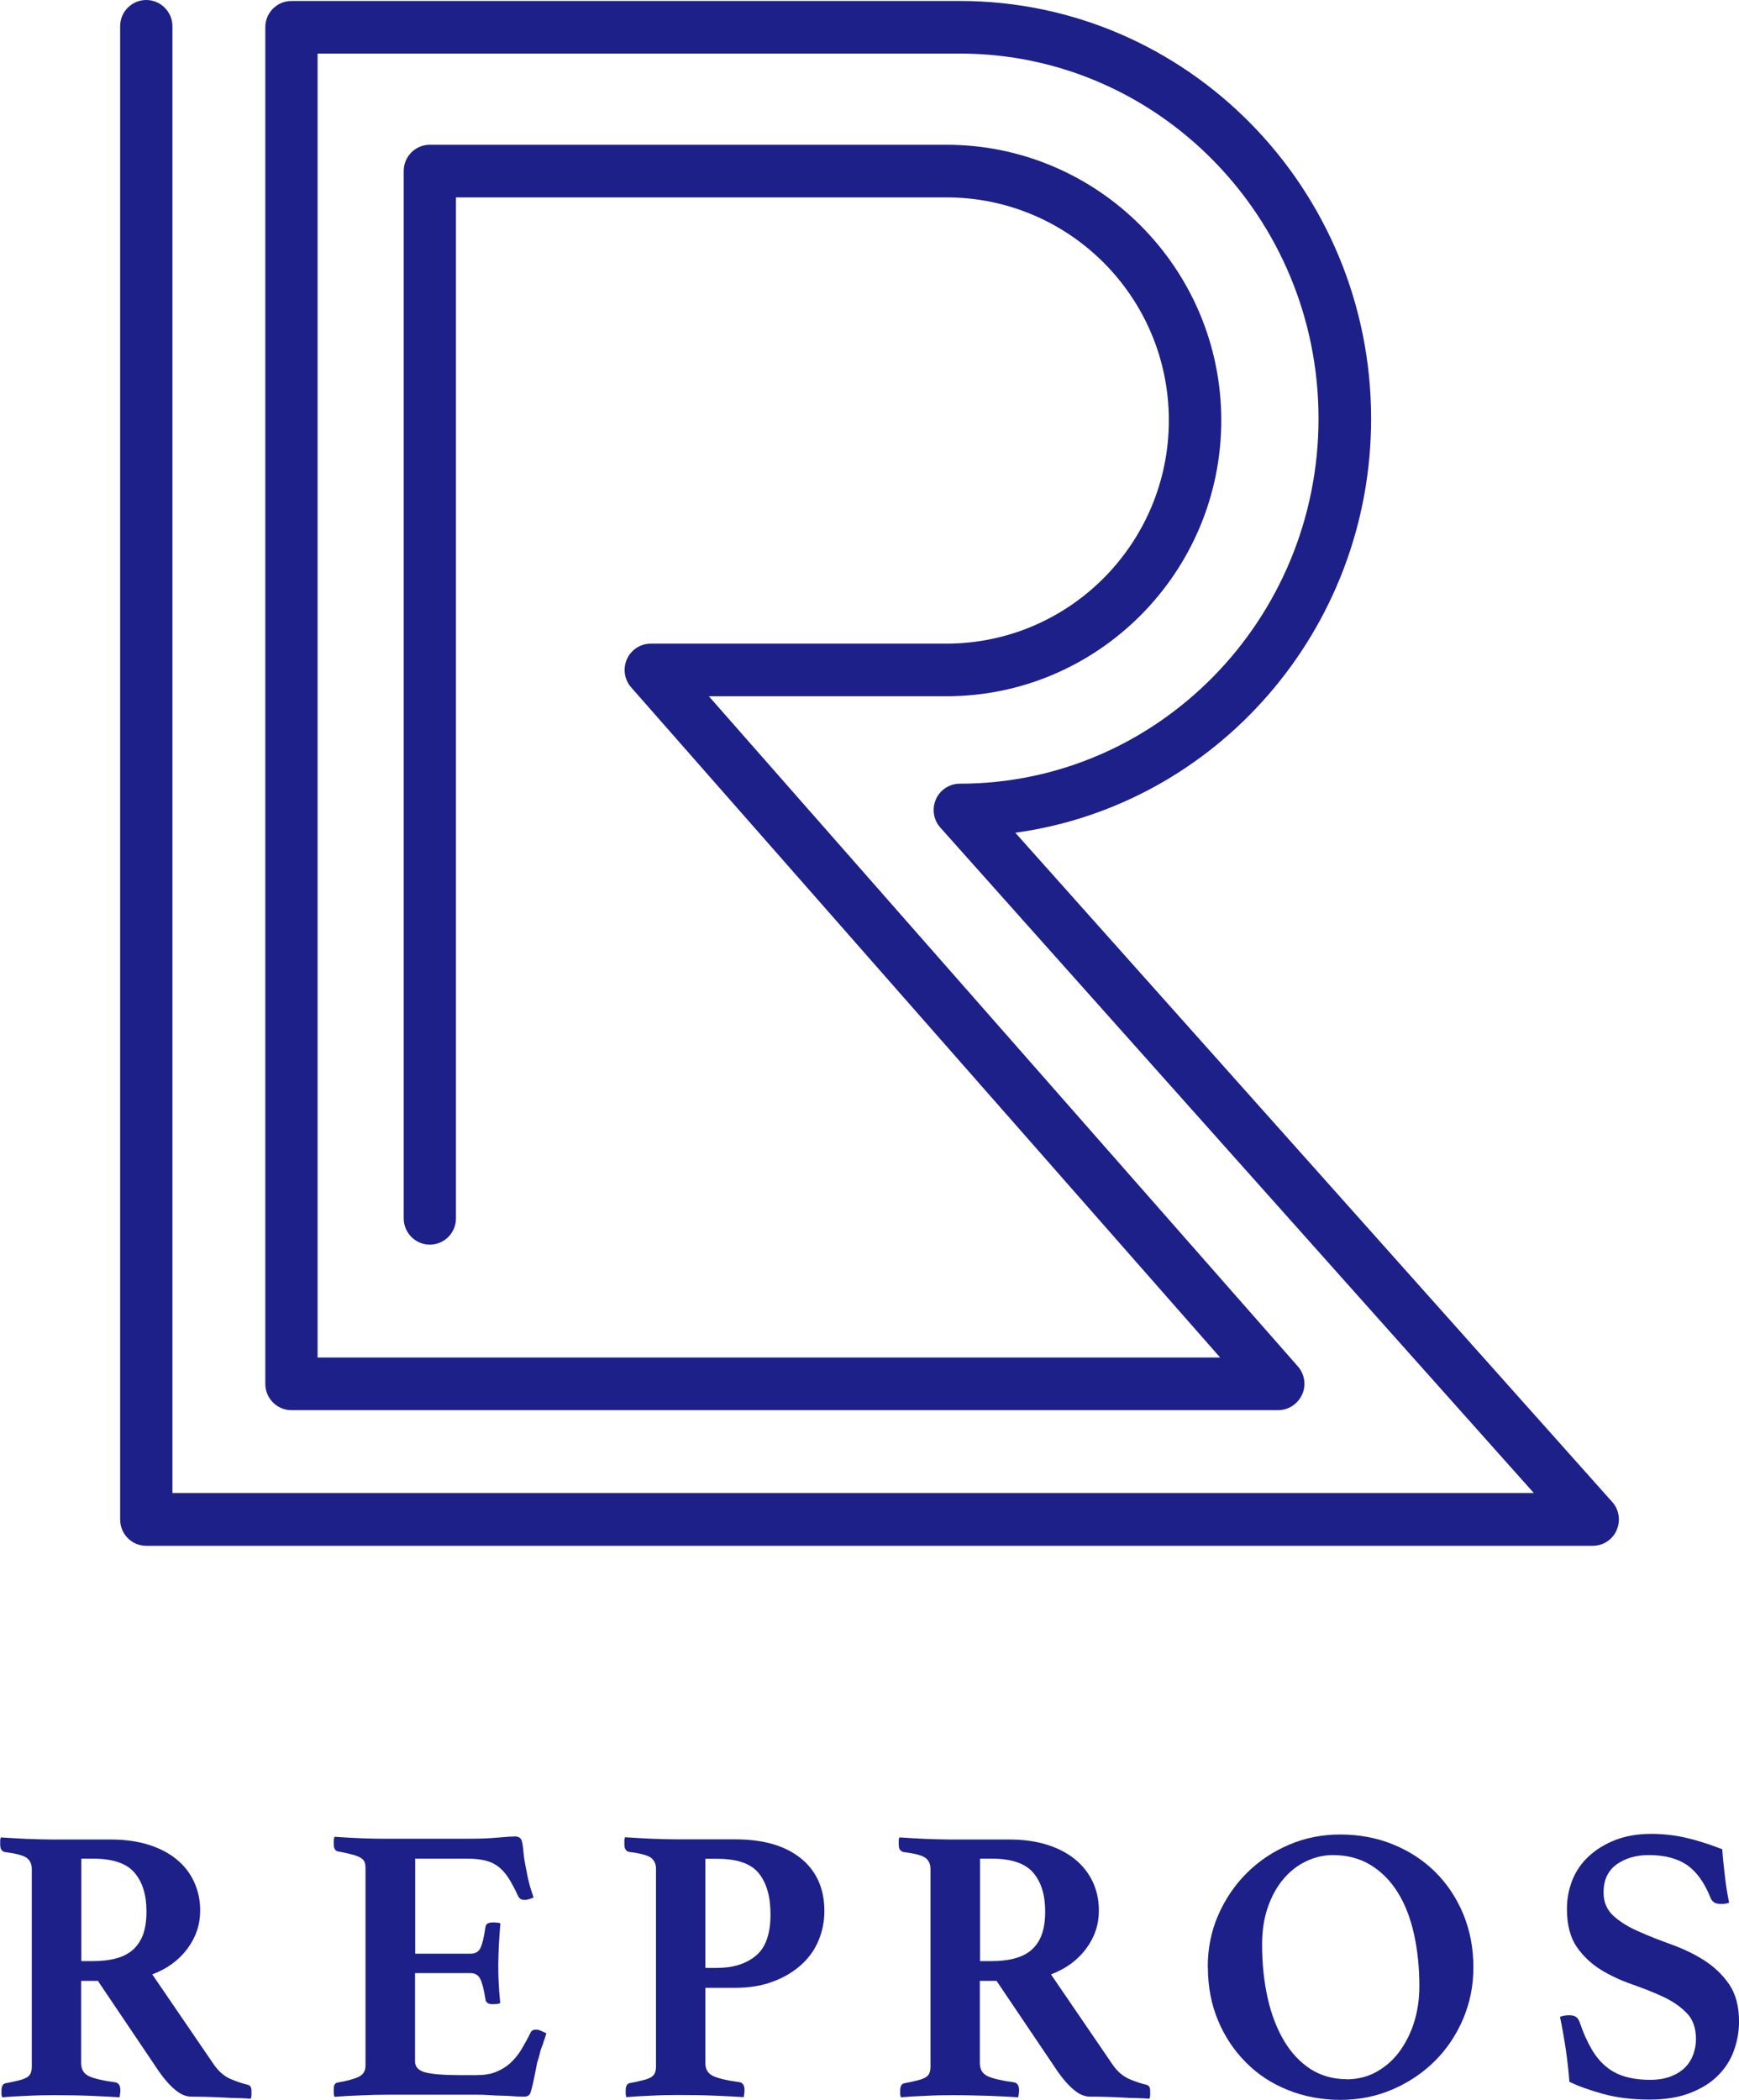 <svg width="53" height="64" viewBox="0 0 53 64" fill="none" xmlns="http://www.w3.org/2000/svg">
<g clip-path="url(#clip0_5393_5014)">
<path d="M2.99 60.372H2.473V62.884C2.473 63.067 2.552 63.2 2.705 63.274C2.862 63.348 3.127 63.412 3.501 63.462C3.614 63.476 3.668 63.56 3.668 63.703C3.668 63.767 3.658 63.842 3.643 63.92C3.412 63.906 3.122 63.891 2.778 63.876C2.434 63.861 2.056 63.856 1.648 63.856C1.363 63.856 1.082 63.861 0.817 63.876C0.551 63.886 0.301 63.901 0.07 63.92C0.055 63.891 0.045 63.851 0.045 63.812V63.718C0.045 63.58 0.089 63.506 0.178 63.491C0.345 63.462 0.483 63.427 0.586 63.402C0.689 63.378 0.768 63.343 0.827 63.309C0.881 63.274 0.92 63.23 0.94 63.175C0.959 63.121 0.969 63.057 0.969 62.978V56.962C0.969 56.804 0.91 56.686 0.797 56.612C0.679 56.538 0.458 56.484 0.134 56.444C0.094 56.429 0.06 56.405 0.04 56.37C0.016 56.34 0.006 56.281 0.006 56.202V56.094C0.006 56.054 0.016 56.02 0.03 56C0.252 56.015 0.512 56.03 0.802 56.044C1.092 56.054 1.353 56.064 1.584 56.064H3.388C3.811 56.064 4.189 56.118 4.523 56.222C4.858 56.326 5.143 56.474 5.379 56.666C5.615 56.859 5.792 57.086 5.914 57.352C6.037 57.619 6.101 57.91 6.101 58.23C6.101 58.655 5.973 59.04 5.713 59.39C5.452 59.741 5.098 60.002 4.641 60.175L6.519 62.924C6.662 63.131 6.829 63.274 7.016 63.358C7.202 63.437 7.374 63.496 7.537 63.535C7.576 63.545 7.61 63.56 7.63 63.59C7.655 63.619 7.664 63.669 7.664 63.738V63.846C7.664 63.886 7.655 63.925 7.64 63.965C7.551 63.955 7.428 63.95 7.271 63.945C7.114 63.945 6.947 63.935 6.775 63.925C6.603 63.916 6.431 63.911 6.258 63.906C6.086 63.906 5.944 63.901 5.836 63.901C5.669 63.901 5.502 63.832 5.334 63.688C5.167 63.55 5.005 63.363 4.843 63.131L2.99 60.382V60.372ZM2.837 59.77C3.083 59.77 3.309 59.745 3.506 59.696C3.707 59.647 3.874 59.568 4.022 59.45C4.164 59.331 4.273 59.178 4.351 58.986C4.425 58.793 4.464 58.551 4.464 58.255C4.464 57.757 4.346 57.367 4.105 57.081C3.865 56.794 3.442 56.647 2.837 56.647H2.478V59.77H2.837Z" fill="#1D2088"/>
<path d="M12.654 56.652V59.544H14.34C14.493 59.544 14.596 59.479 14.65 59.356C14.704 59.233 14.753 59.03 14.793 58.749C14.802 58.685 14.822 58.641 14.866 58.621C14.906 58.601 14.96 58.591 15.024 58.591C15.048 58.591 15.088 58.591 15.137 58.596C15.186 58.601 15.225 58.606 15.25 58.616C15.235 58.798 15.22 59.016 15.205 59.257C15.196 59.504 15.186 59.706 15.186 59.874C15.186 60.017 15.186 60.19 15.196 60.383C15.205 60.58 15.22 60.802 15.245 61.049C15.22 61.063 15.181 61.073 15.132 61.078C15.078 61.078 15.043 61.083 15.019 61.083C14.876 61.083 14.797 61.029 14.793 60.915C14.743 60.609 14.689 60.407 14.63 60.299C14.571 60.19 14.473 60.136 14.335 60.136H12.649V62.825C12.649 62.993 12.753 63.106 12.959 63.161C13.165 63.215 13.519 63.245 14.011 63.245H14.512C14.753 63.245 14.955 63.215 15.117 63.146C15.279 63.082 15.427 62.993 15.555 62.875C15.682 62.756 15.795 62.623 15.889 62.465C15.982 62.307 16.08 62.134 16.174 61.942C16.198 61.888 16.253 61.858 16.341 61.858C16.38 61.858 16.429 61.868 16.483 61.892C16.538 61.917 16.597 61.942 16.651 61.967C16.636 62.031 16.616 62.09 16.597 62.144C16.577 62.199 16.557 62.258 16.543 62.312C16.503 62.401 16.469 62.495 16.449 62.598C16.424 62.702 16.4 62.786 16.375 62.85C16.361 62.929 16.341 63.023 16.321 63.121C16.302 63.22 16.282 63.319 16.262 63.412C16.243 63.506 16.223 63.585 16.203 63.659C16.184 63.733 16.169 63.778 16.159 63.802C16.13 63.867 16.066 63.901 15.967 63.901C15.903 63.901 15.81 63.901 15.692 63.891C15.574 63.881 15.441 63.876 15.304 63.871C15.166 63.871 15.024 63.861 14.881 63.852C14.739 63.842 14.616 63.842 14.512 63.842H11.799C11.568 63.842 11.303 63.847 11.003 63.861C10.703 63.871 10.432 63.886 10.197 63.906C10.182 63.876 10.172 63.832 10.172 63.778V63.664C10.172 63.546 10.211 63.481 10.29 63.472C10.595 63.417 10.811 63.358 10.944 63.289C11.076 63.225 11.14 63.111 11.14 62.953V56.938C11.14 56.859 11.13 56.79 11.106 56.74C11.081 56.686 11.037 56.647 10.968 56.607C10.899 56.573 10.811 56.538 10.703 56.514C10.595 56.484 10.457 56.454 10.29 56.425C10.211 56.4 10.172 56.331 10.172 56.208V56.094C10.172 56.059 10.182 56.02 10.197 55.981C10.54 56.005 10.84 56.02 11.106 56.03C11.371 56.04 11.597 56.04 11.789 56.04H14.242C14.601 56.04 14.911 56.03 15.171 56.005C15.432 55.981 15.608 55.971 15.702 55.971C15.79 55.971 15.854 56.005 15.894 56.079C15.918 56.143 15.938 56.262 15.953 56.435C15.967 56.607 15.997 56.785 16.036 56.968C16.061 57.106 16.085 57.234 16.12 57.362C16.149 57.491 16.198 57.649 16.262 57.831C16.223 57.846 16.179 57.866 16.13 57.88C16.08 57.895 16.036 57.905 15.987 57.905C15.899 57.905 15.835 57.871 15.795 57.797C15.702 57.589 15.604 57.412 15.515 57.264C15.422 57.116 15.319 56.997 15.205 56.903C15.088 56.81 14.955 56.745 14.797 56.706C14.64 56.666 14.458 56.647 14.242 56.647H12.649L12.654 56.652Z" fill="#1D2088"/>
<path d="M21.497 60.575V62.879C21.497 63.062 21.576 63.195 21.728 63.269C21.885 63.343 22.151 63.407 22.524 63.457C22.637 63.471 22.691 63.555 22.691 63.698C22.691 63.763 22.682 63.837 22.667 63.916C22.436 63.901 22.146 63.886 21.802 63.871C21.458 63.856 21.079 63.851 20.671 63.851C20.386 63.851 20.106 63.856 19.84 63.871C19.575 63.881 19.324 63.896 19.093 63.916C19.078 63.886 19.069 63.846 19.069 63.807V63.713C19.069 63.575 19.113 63.501 19.201 63.486C19.369 63.457 19.506 63.422 19.609 63.397C19.713 63.373 19.791 63.338 19.85 63.304C19.904 63.269 19.944 63.225 19.963 63.17C19.983 63.116 19.993 63.052 19.993 62.973V56.957C19.993 56.8 19.934 56.681 19.821 56.607C19.703 56.533 19.482 56.479 19.157 56.439C19.118 56.424 19.083 56.4 19.064 56.365C19.039 56.336 19.029 56.276 19.029 56.197V56.089C19.029 56.049 19.039 56.015 19.054 55.995C19.275 56.01 19.536 56.025 19.826 56.039C20.116 56.049 20.376 56.059 20.607 56.059H22.411C23.267 56.059 23.93 56.252 24.407 56.637C24.884 57.022 25.125 57.559 25.125 58.245C25.125 58.556 25.066 58.857 24.948 59.139C24.83 59.425 24.653 59.672 24.417 59.884C24.181 60.096 23.896 60.269 23.561 60.392C23.227 60.52 22.844 60.584 22.411 60.584H21.502L21.497 60.575ZM21.856 59.977C22.342 59.977 22.736 59.854 23.035 59.607C23.335 59.361 23.483 58.941 23.483 58.344C23.483 57.806 23.365 57.392 23.129 57.096C22.893 56.8 22.47 56.651 21.856 56.651H21.497V59.977H21.856Z" fill="#1D2088"/>
<path d="M30.379 60.372H29.863V62.884C29.863 63.067 29.942 63.2 30.094 63.274C30.252 63.348 30.517 63.412 30.89 63.462C31.004 63.476 31.058 63.56 31.058 63.703C31.058 63.767 31.048 63.842 31.033 63.92C30.802 63.906 30.512 63.891 30.168 63.876C29.824 63.866 29.445 63.856 29.037 63.856C28.752 63.856 28.472 63.861 28.207 63.876C27.941 63.886 27.691 63.901 27.459 63.92C27.445 63.891 27.435 63.851 27.435 63.812V63.718C27.435 63.58 27.479 63.506 27.568 63.491C27.735 63.462 27.872 63.427 27.976 63.402C28.079 63.378 28.157 63.343 28.216 63.309C28.27 63.274 28.31 63.23 28.329 63.175C28.349 63.121 28.359 63.057 28.359 62.978V56.962C28.359 56.804 28.3 56.686 28.187 56.612C28.074 56.538 27.848 56.484 27.523 56.444C27.484 56.429 27.45 56.405 27.425 56.37C27.401 56.34 27.391 56.281 27.391 56.202V56.094C27.391 56.054 27.401 56.02 27.415 56C27.636 56.015 27.897 56.03 28.187 56.044C28.477 56.054 28.738 56.064 28.968 56.064H30.773C31.195 56.064 31.574 56.118 31.908 56.222C32.242 56.326 32.527 56.474 32.763 56.666C32.999 56.859 33.176 57.086 33.304 57.352C33.427 57.619 33.491 57.91 33.491 58.23C33.491 58.655 33.363 59.04 33.103 59.39C32.842 59.741 32.488 60.002 32.031 60.175L33.909 62.924C34.051 63.131 34.218 63.274 34.405 63.358C34.592 63.442 34.764 63.496 34.926 63.535C34.966 63.545 35 63.56 35.02 63.59C35.044 63.619 35.054 63.669 35.054 63.738V63.846C35.054 63.886 35.044 63.925 35.029 63.965C34.941 63.955 34.818 63.95 34.661 63.945C34.504 63.945 34.336 63.935 34.164 63.925C33.992 63.916 33.82 63.911 33.648 63.906C33.476 63.901 33.334 63.901 33.225 63.901C33.058 63.901 32.891 63.832 32.724 63.688C32.557 63.55 32.395 63.363 32.233 63.131L30.379 60.382V60.372ZM30.227 59.77C30.473 59.77 30.699 59.745 30.895 59.696C31.092 59.647 31.264 59.568 31.412 59.45C31.554 59.331 31.667 59.178 31.741 58.986C31.815 58.793 31.854 58.551 31.854 58.255C31.854 57.757 31.736 57.367 31.495 57.081C31.254 56.794 30.831 56.647 30.227 56.647H29.868V59.77H30.227Z" fill="#1D2088"/>
<path d="M36.809 59.953C36.809 59.39 36.912 58.867 37.123 58.379C37.335 57.89 37.625 57.461 37.988 57.096C38.357 56.725 38.785 56.439 39.276 56.227C39.768 56.015 40.289 55.911 40.849 55.911C41.41 55.911 41.96 56.01 42.452 56.212C42.948 56.414 43.376 56.691 43.74 57.051C44.103 57.411 44.389 57.841 44.595 58.334C44.801 58.833 44.905 59.37 44.905 59.958C44.905 60.545 44.796 61.043 44.59 61.537C44.379 62.03 44.089 62.46 43.725 62.82C43.356 63.185 42.928 63.471 42.432 63.684C41.936 63.896 41.41 63.999 40.854 63.999C40.299 63.999 39.748 63.901 39.252 63.698C38.755 63.501 38.332 63.22 37.974 62.859C37.615 62.499 37.33 62.075 37.123 61.581C36.917 61.088 36.813 60.545 36.813 59.953H36.809ZM41.031 63.373C41.365 63.373 41.67 63.299 41.941 63.151C42.211 63.002 42.447 62.8 42.639 62.544C42.83 62.287 42.987 61.986 43.096 61.641C43.204 61.295 43.258 60.93 43.258 60.535C43.258 59.968 43.204 59.44 43.096 58.951C42.987 58.462 42.825 58.038 42.604 57.683C42.383 57.327 42.108 57.046 41.778 56.844C41.449 56.642 41.061 56.538 40.623 56.538C40.343 56.538 40.073 56.602 39.812 56.725C39.547 56.849 39.316 57.031 39.119 57.263C38.917 57.5 38.76 57.786 38.642 58.122C38.524 58.458 38.465 58.837 38.465 59.262C38.465 59.854 38.524 60.402 38.637 60.905C38.75 61.408 38.922 61.843 39.139 62.208C39.36 62.573 39.625 62.855 39.945 63.062C40.264 63.264 40.628 63.368 41.031 63.368V63.373Z" fill="#1D2088"/>
<path d="M52.687 57.994C52.613 58.019 52.539 58.028 52.461 58.028C52.347 58.028 52.269 58.009 52.22 57.964C52.17 57.92 52.141 57.875 52.126 57.826C51.944 57.372 51.703 57.041 51.413 56.839C51.123 56.642 50.735 56.538 50.248 56.538C49.865 56.538 49.541 56.632 49.275 56.819C49.01 57.007 48.872 57.293 48.872 57.678C48.872 57.974 48.975 58.211 49.177 58.394C49.378 58.576 49.634 58.734 49.944 58.867C50.248 59.005 50.583 59.134 50.937 59.262C51.291 59.39 51.625 59.548 51.93 59.741C52.234 59.933 52.49 60.175 52.697 60.471C52.898 60.767 53.001 61.147 53.001 61.611C53.001 61.917 52.947 62.213 52.844 62.499C52.741 62.786 52.578 63.042 52.352 63.264C52.131 63.486 51.846 63.659 51.502 63.792C51.158 63.925 50.75 63.99 50.268 63.99C49.742 63.99 49.27 63.931 48.857 63.817C48.444 63.703 48.1 63.58 47.83 63.447C47.805 63.101 47.766 62.766 47.717 62.435C47.668 62.105 47.609 61.779 47.545 61.468C47.624 61.438 47.717 61.419 47.82 61.419C47.919 61.419 47.987 61.438 48.036 61.473C48.086 61.508 48.125 61.572 48.154 61.66C48.258 61.966 48.376 62.228 48.504 62.445C48.631 62.667 48.779 62.845 48.946 62.983C49.113 63.121 49.305 63.225 49.526 63.289C49.747 63.353 49.998 63.388 50.288 63.388C50.534 63.388 50.745 63.353 50.922 63.284C51.099 63.215 51.242 63.126 51.355 63.013C51.468 62.899 51.551 62.766 51.605 62.618C51.659 62.465 51.689 62.307 51.689 62.149C51.689 61.803 51.59 61.532 51.394 61.34C51.197 61.142 50.956 60.979 50.666 60.846C50.376 60.713 50.062 60.59 49.722 60.471C49.383 60.353 49.069 60.205 48.779 60.027C48.489 59.844 48.243 59.612 48.051 59.331C47.859 59.05 47.756 58.665 47.756 58.181C47.756 57.861 47.815 57.56 47.928 57.283C48.041 57.007 48.213 56.765 48.435 56.563C48.656 56.36 48.926 56.198 49.241 56.074C49.555 55.956 49.914 55.892 50.322 55.892C50.657 55.892 50.996 55.926 51.335 56C51.674 56.074 52.057 56.193 52.49 56.36C52.505 56.602 52.534 56.869 52.569 57.17C52.603 57.471 52.647 57.742 52.697 57.979L52.687 57.994Z" fill="#1D2088"/>
<path d="M48.537 47.113H4.458C4.016 47.113 3.662 46.753 3.662 46.313V0.799C3.662 0.355 4.021 0 4.458 0C4.896 0 5.255 0.36 5.255 0.799V45.504H46.747L28.658 25.222C28.447 24.985 28.397 24.649 28.525 24.358C28.653 24.072 28.938 23.885 29.253 23.885C35.279 23.885 40.185 18.891 40.185 12.757C40.185 6.623 35.284 1.633 29.258 1.633H9.679V41.374H37.187L19.235 20.948C19.028 20.712 18.979 20.376 19.107 20.09C19.235 19.803 19.52 19.616 19.834 19.616H28.845C32.581 19.616 35.623 16.566 35.623 12.811C35.623 9.055 32.586 6.016 28.845 6.016H13.896V37.135C13.896 37.579 13.537 37.934 13.1 37.934C12.663 37.934 12.304 37.574 12.304 37.135V5.211C12.304 4.767 12.663 4.412 13.1 4.412H28.845C33.461 4.412 37.221 8.182 37.221 12.811C37.221 17.44 33.465 21.22 28.845 21.22H21.604L39.556 41.645C39.762 41.882 39.816 42.218 39.684 42.504C39.551 42.79 39.271 42.978 38.956 42.978H8.882C8.44 42.978 8.086 42.617 8.086 42.178V0.829C8.086 0.385 8.445 0.03 8.882 0.03H29.258C36.169 0.03 41.788 5.739 41.788 12.761C41.788 19.201 37.059 24.541 30.944 25.38L49.136 45.776C49.348 46.013 49.397 46.348 49.269 46.639C49.141 46.93 48.856 47.113 48.541 47.113H48.537Z" fill="#1D2088"/>
</g>
<defs>
<clipPath id="clip0_5393_5014">
<rect width="53" height="64" fill="white"/>
</clipPath>
</defs>
</svg>
